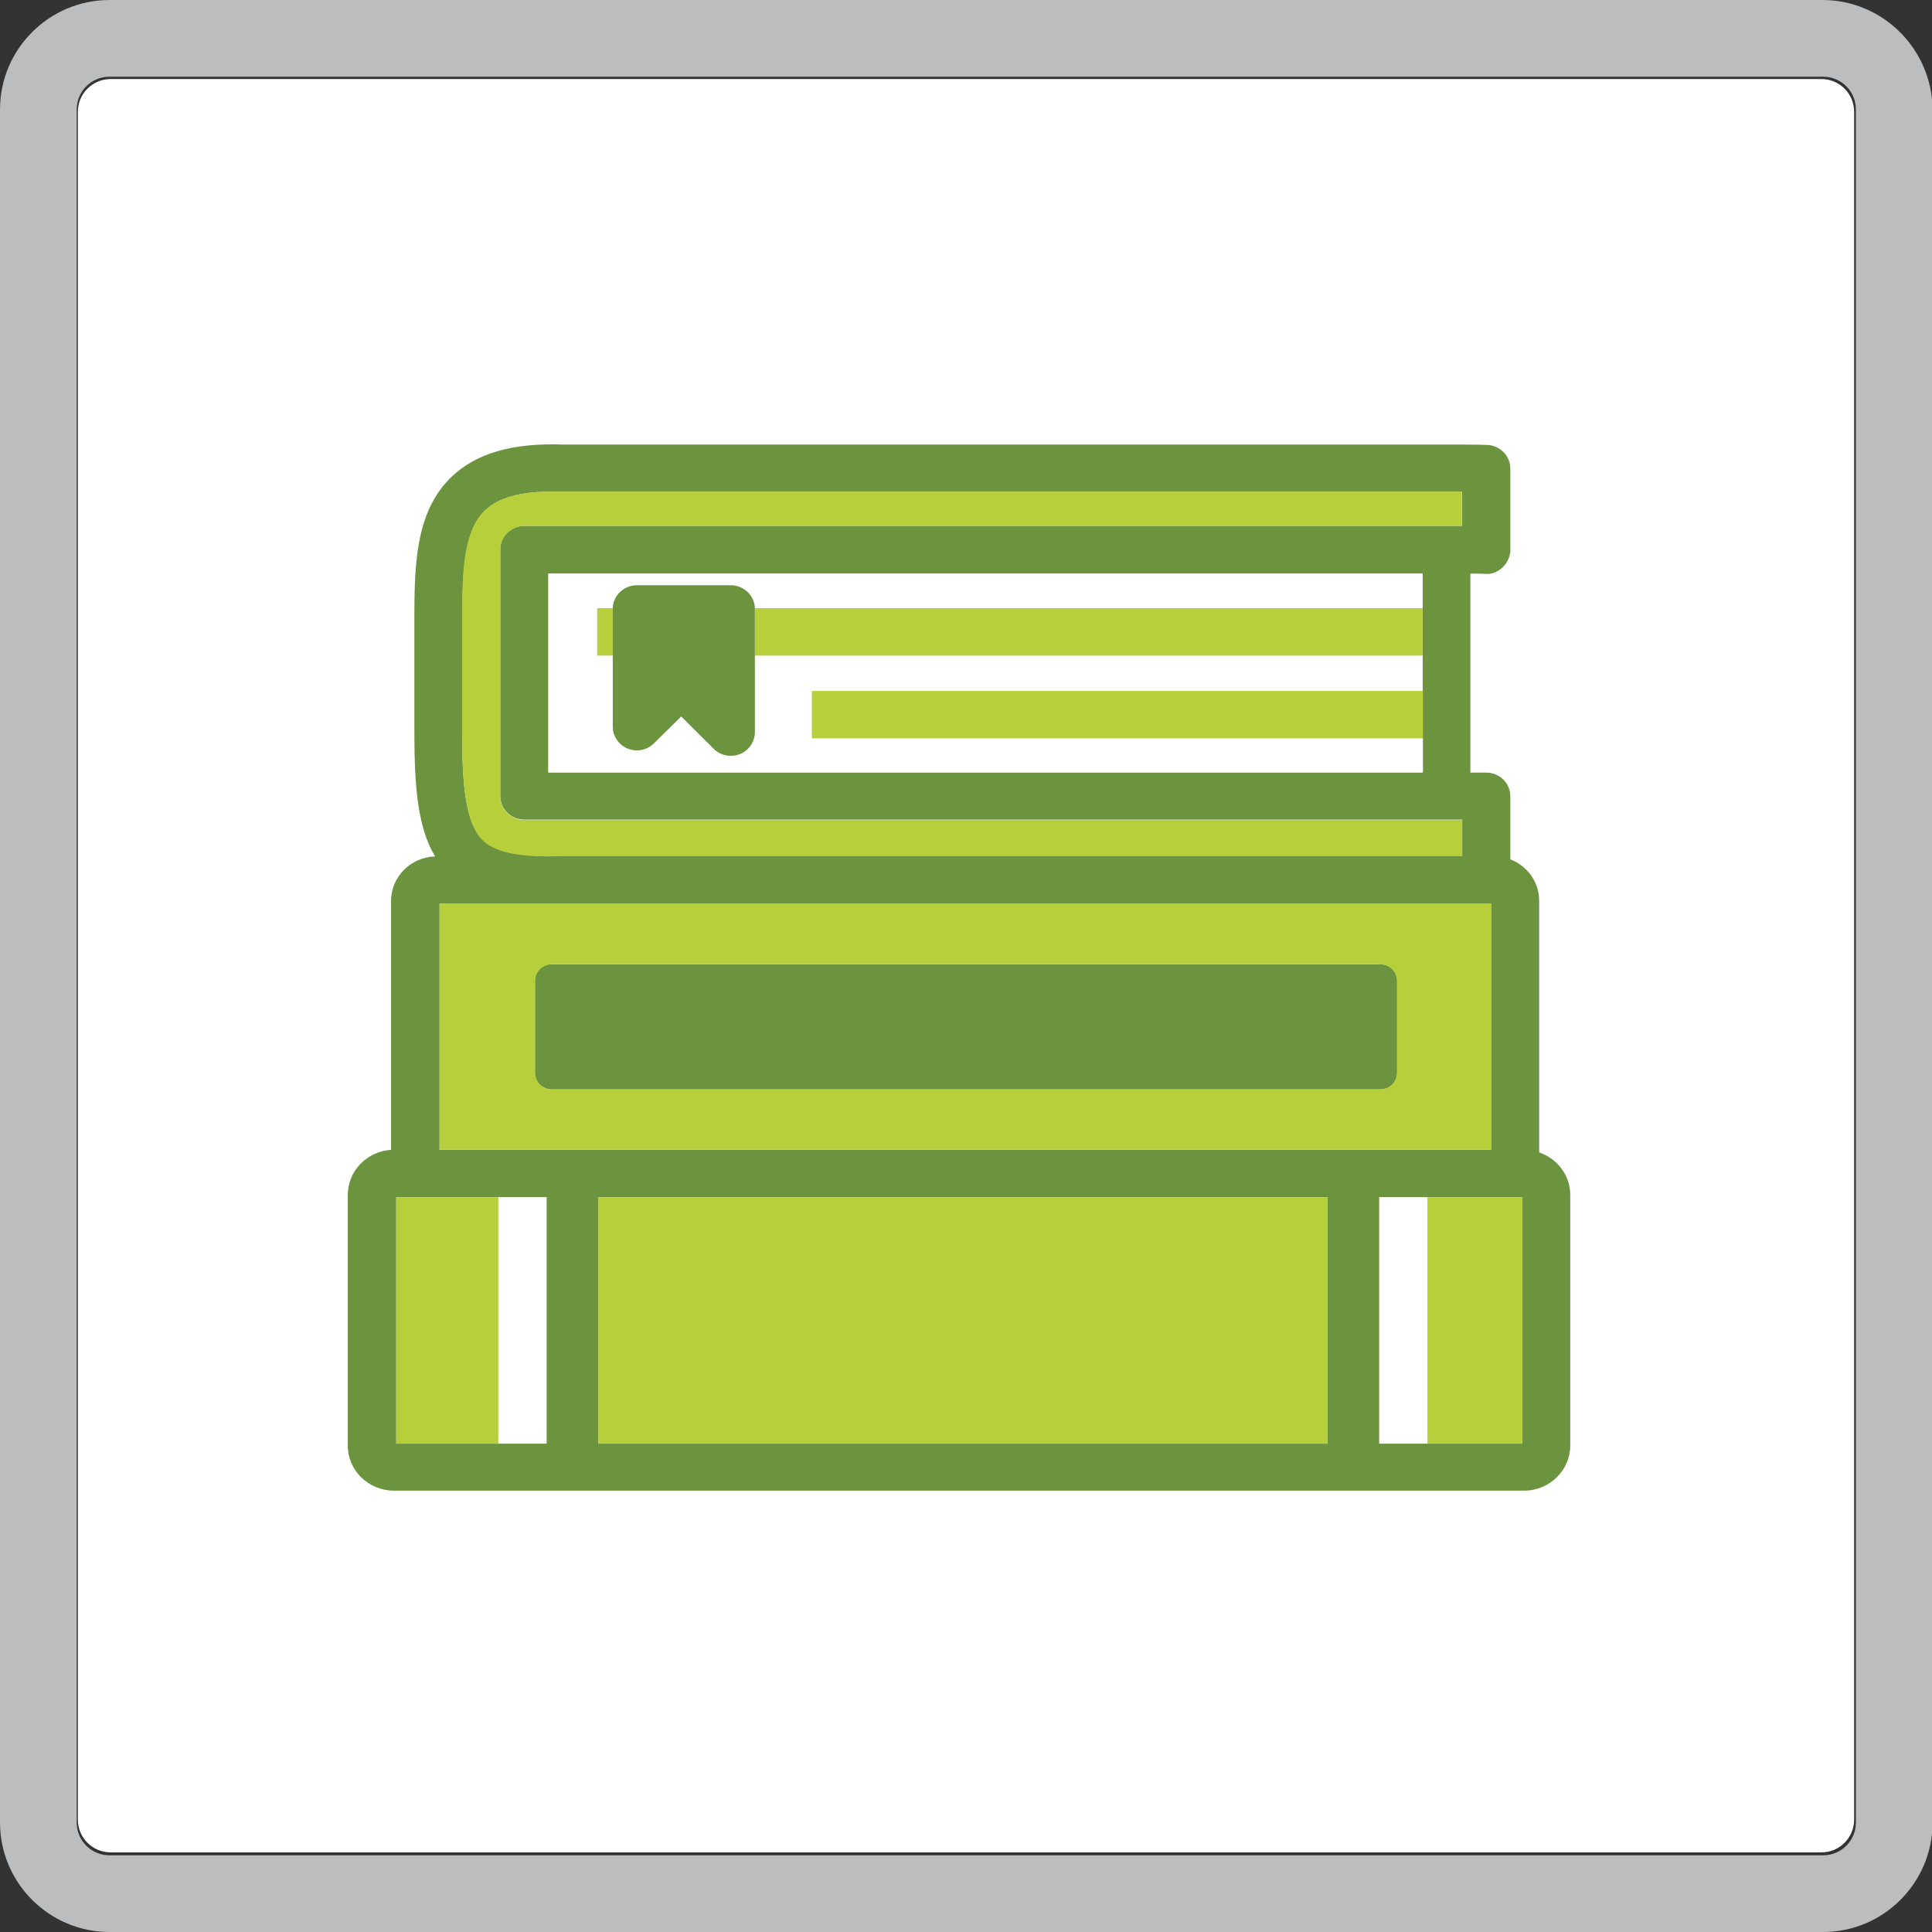 <svg xmlns="http://www.w3.org/2000/svg" width="100" height="100" viewBox="0 0 100 100" fill="none"><rect x="0" y="0" width="100" height="100" fill="#333333" stroke="none"/><g clip-path="url(#clip0_5450_24060)"><path d="M95.97 5.788V94.182C95.97 95.121 95.212 95.879 94.273 95.879H5.727C4.788 95.879 4.03 95.121 4.03 94.182V5.788C4.03 4.849 4.788 4.091 5.727 4.091H94.273C95.212 4.091 95.97 4.849 95.97 5.788Z" fill="white"></path><path d="M94.333 0H5.667C2.545 0 0 2.545 0 5.667V94.333C0 97.454 2.545 100 5.667 100H94.364C97.485 100 100.03 97.454 100.03 94.333V5.667C100 2.545 97.454 0 94.333 0ZM96.061 94.333C96.061 95.273 95.303 96.03 94.364 96.03H5.667C4.727 96.03 3.97 95.273 3.97 94.333V5.667C3.97 4.727 4.727 3.97 5.667 3.97H94.364C95.303 3.97 96.061 4.727 96.061 5.667V94.333Z" fill="#BCBDBF"></path><path d="M72.311 50.762V55.535C72.311 56.007 71.928 56.384 71.449 56.384H28.555C28.076 56.384 27.693 56.007 27.693 55.535V50.762C27.693 50.291 28.076 49.913 28.555 49.913H71.449C71.928 49.913 72.311 50.291 72.311 50.762Z" fill="#B7CF3B"></path><path d="M72.311 50.762V55.535C72.311 56.007 71.928 56.384 71.449 56.384H28.555C28.076 56.384 27.693 56.007 27.693 55.535V50.762C27.693 50.291 28.076 49.913 28.555 49.913H71.449C71.928 49.913 72.311 50.291 72.311 50.762Z" fill="#6C943E"></path><path d="M79.668 59.648V46.63C79.668 45.65 79.055 44.819 78.174 44.48V41.216C78.174 40.537 77.618 39.99 76.928 39.99C76.679 39.99 76.411 39.99 76.105 39.99V29.689C76.373 29.689 76.641 29.689 76.89 29.708C77.235 29.727 77.541 29.595 77.79 29.349C78.02 29.123 78.174 28.802 78.174 28.482V24.256C78.174 23.595 77.637 23.048 76.967 23.029C76.354 23.01 75.683 23.01 74.955 23.01H29.131C26.525 22.916 24.648 23.463 23.383 24.671C21.602 26.369 21.448 28.915 21.448 31.821V37.952C21.448 40.801 21.64 42.876 22.521 44.329C21.257 44.367 20.241 45.385 20.241 46.63V59.516C18.996 59.591 18 60.61 18 61.855V74.816C18 76.118 19.073 77.156 20.395 77.156H78.882C80.204 77.156 81.277 76.099 81.277 74.816V61.855C81.277 60.837 80.607 59.969 79.668 59.648ZM23.939 31.821C23.939 29.481 24.035 27.463 25.107 26.425C25.797 25.765 26.927 25.444 28.575 25.444C28.728 25.444 28.901 25.444 29.054 25.444C29.073 25.444 29.073 25.444 29.092 25.444H74.936C75.185 25.444 75.434 25.444 75.664 25.444V27.218C75.568 27.218 75.453 27.218 75.357 27.218C75.204 27.218 75.032 27.218 74.859 27.218H27.138C26.448 27.218 25.893 27.765 25.893 28.444V41.197C25.893 41.876 26.448 42.423 27.138 42.423H75.683V44.291C75.453 44.291 75.223 44.291 74.955 44.291H29.073C28.862 44.291 28.651 44.31 28.441 44.31C26.659 44.31 25.586 44.046 24.992 43.48C24.111 42.631 23.92 40.65 23.92 37.933V31.821H23.939ZM73.633 29.689V39.99H28.383V29.689H73.633ZM22.751 46.781H77.177V59.516H22.751V46.781ZM28.288 74.722H20.51V61.968H28.288V74.722ZM68.71 74.722H30.97V61.968H68.71V74.722ZM78.787 74.722H71.392V61.968H78.787V74.722Z" fill="#6C943E"></path><path d="M78.786 61.968H73.882V74.722H78.786V61.968Z" fill="#B7CF3B"></path><path d="M68.71 61.968H30.97V74.722H68.71V61.968Z" fill="#B7CF3B"></path><path d="M25.797 61.968H20.51V74.722H25.797V61.968Z" fill="#B7CF3B"></path><path d="M22.751 46.781V59.516H77.177V46.763H22.751V46.781ZM72.311 55.535C72.311 56.007 71.928 56.384 71.449 56.384H28.556C28.077 56.384 27.694 56.007 27.694 55.535V50.762C27.694 50.291 28.077 49.913 28.556 49.913H71.449C71.928 49.913 72.311 50.291 72.311 50.762V55.535Z" fill="#B7CF3B"></path><path d="M25.893 28.463V41.216C25.893 41.895 26.449 42.442 27.138 42.442H75.683V44.31C75.454 44.31 75.224 44.31 74.955 44.31H29.073C28.863 44.31 28.652 44.329 28.441 44.329C26.659 44.329 25.587 44.065 24.993 43.499C24.111 42.65 23.92 40.669 23.92 37.952V31.821C23.92 29.481 24.016 27.463 25.088 26.425C25.778 25.765 26.909 25.444 28.556 25.444C28.709 25.444 28.882 25.444 29.035 25.444C29.054 25.444 29.054 25.444 29.073 25.444H74.917C75.166 25.444 75.415 25.444 75.645 25.444V27.218C75.549 27.218 75.434 27.218 75.338 27.218C75.185 27.218 75.013 27.218 74.84 27.218H27.138C26.449 27.236 25.893 27.784 25.893 28.463Z" fill="#B7CF3B"></path><path d="M28.287 61.968H25.797V74.722H28.287V61.968Z" fill="white"></path><path d="M73.882 61.968H71.392V74.722H73.882V61.968Z" fill="white"></path><path d="M30.892 31.481V33.934H31.697V37.613C31.697 38.103 32.004 38.556 32.463 38.745C32.923 38.933 33.459 38.82 33.824 38.48L35.241 37.084L36.927 38.764C37.157 38.99 37.483 39.122 37.808 39.122C37.962 39.122 38.134 39.084 38.287 39.028C38.747 38.839 39.053 38.386 39.053 37.896V33.934H73.633V35.764H42.023V38.216H73.652V39.971H28.383V29.689H73.633V31.481H39.073C39.053 30.821 38.498 30.293 37.827 30.293H32.961C32.291 30.293 31.735 30.821 31.716 31.481H30.892Z" fill="white"></path><path d="M31.717 31.481C31.717 31.5 31.717 31.5 31.717 31.519V33.934H30.912V31.481H31.717Z" fill="#B7CF3B"></path><path d="M73.633 31.481V33.934H39.073V31.519C39.073 31.5 39.073 31.5 39.073 31.481H73.633V31.481Z" fill="#B7CF3B"></path><path d="M73.652 35.764H42.023V38.216H73.652V35.764Z" fill="#B7CF3B"></path><path d="M39.073 31.519V37.896C39.073 38.386 38.767 38.839 38.307 39.028C38.154 39.084 38 39.122 37.828 39.122C37.502 39.122 37.177 38.99 36.947 38.764L35.261 37.084L33.843 38.48C33.479 38.839 32.943 38.933 32.483 38.745C32.023 38.556 31.717 38.103 31.717 37.613V31.519C31.717 31.5 31.717 31.5 31.717 31.481C31.736 30.821 32.291 30.293 32.962 30.293H37.828C38.498 30.293 39.054 30.821 39.073 31.481C39.073 31.481 39.073 31.5 39.073 31.519Z" fill="#6C943E"></path></g><defs><clipPath id="clip0_5450_24060"><rect width="100" height="100" fill="white"></rect></clipPath></defs></svg>